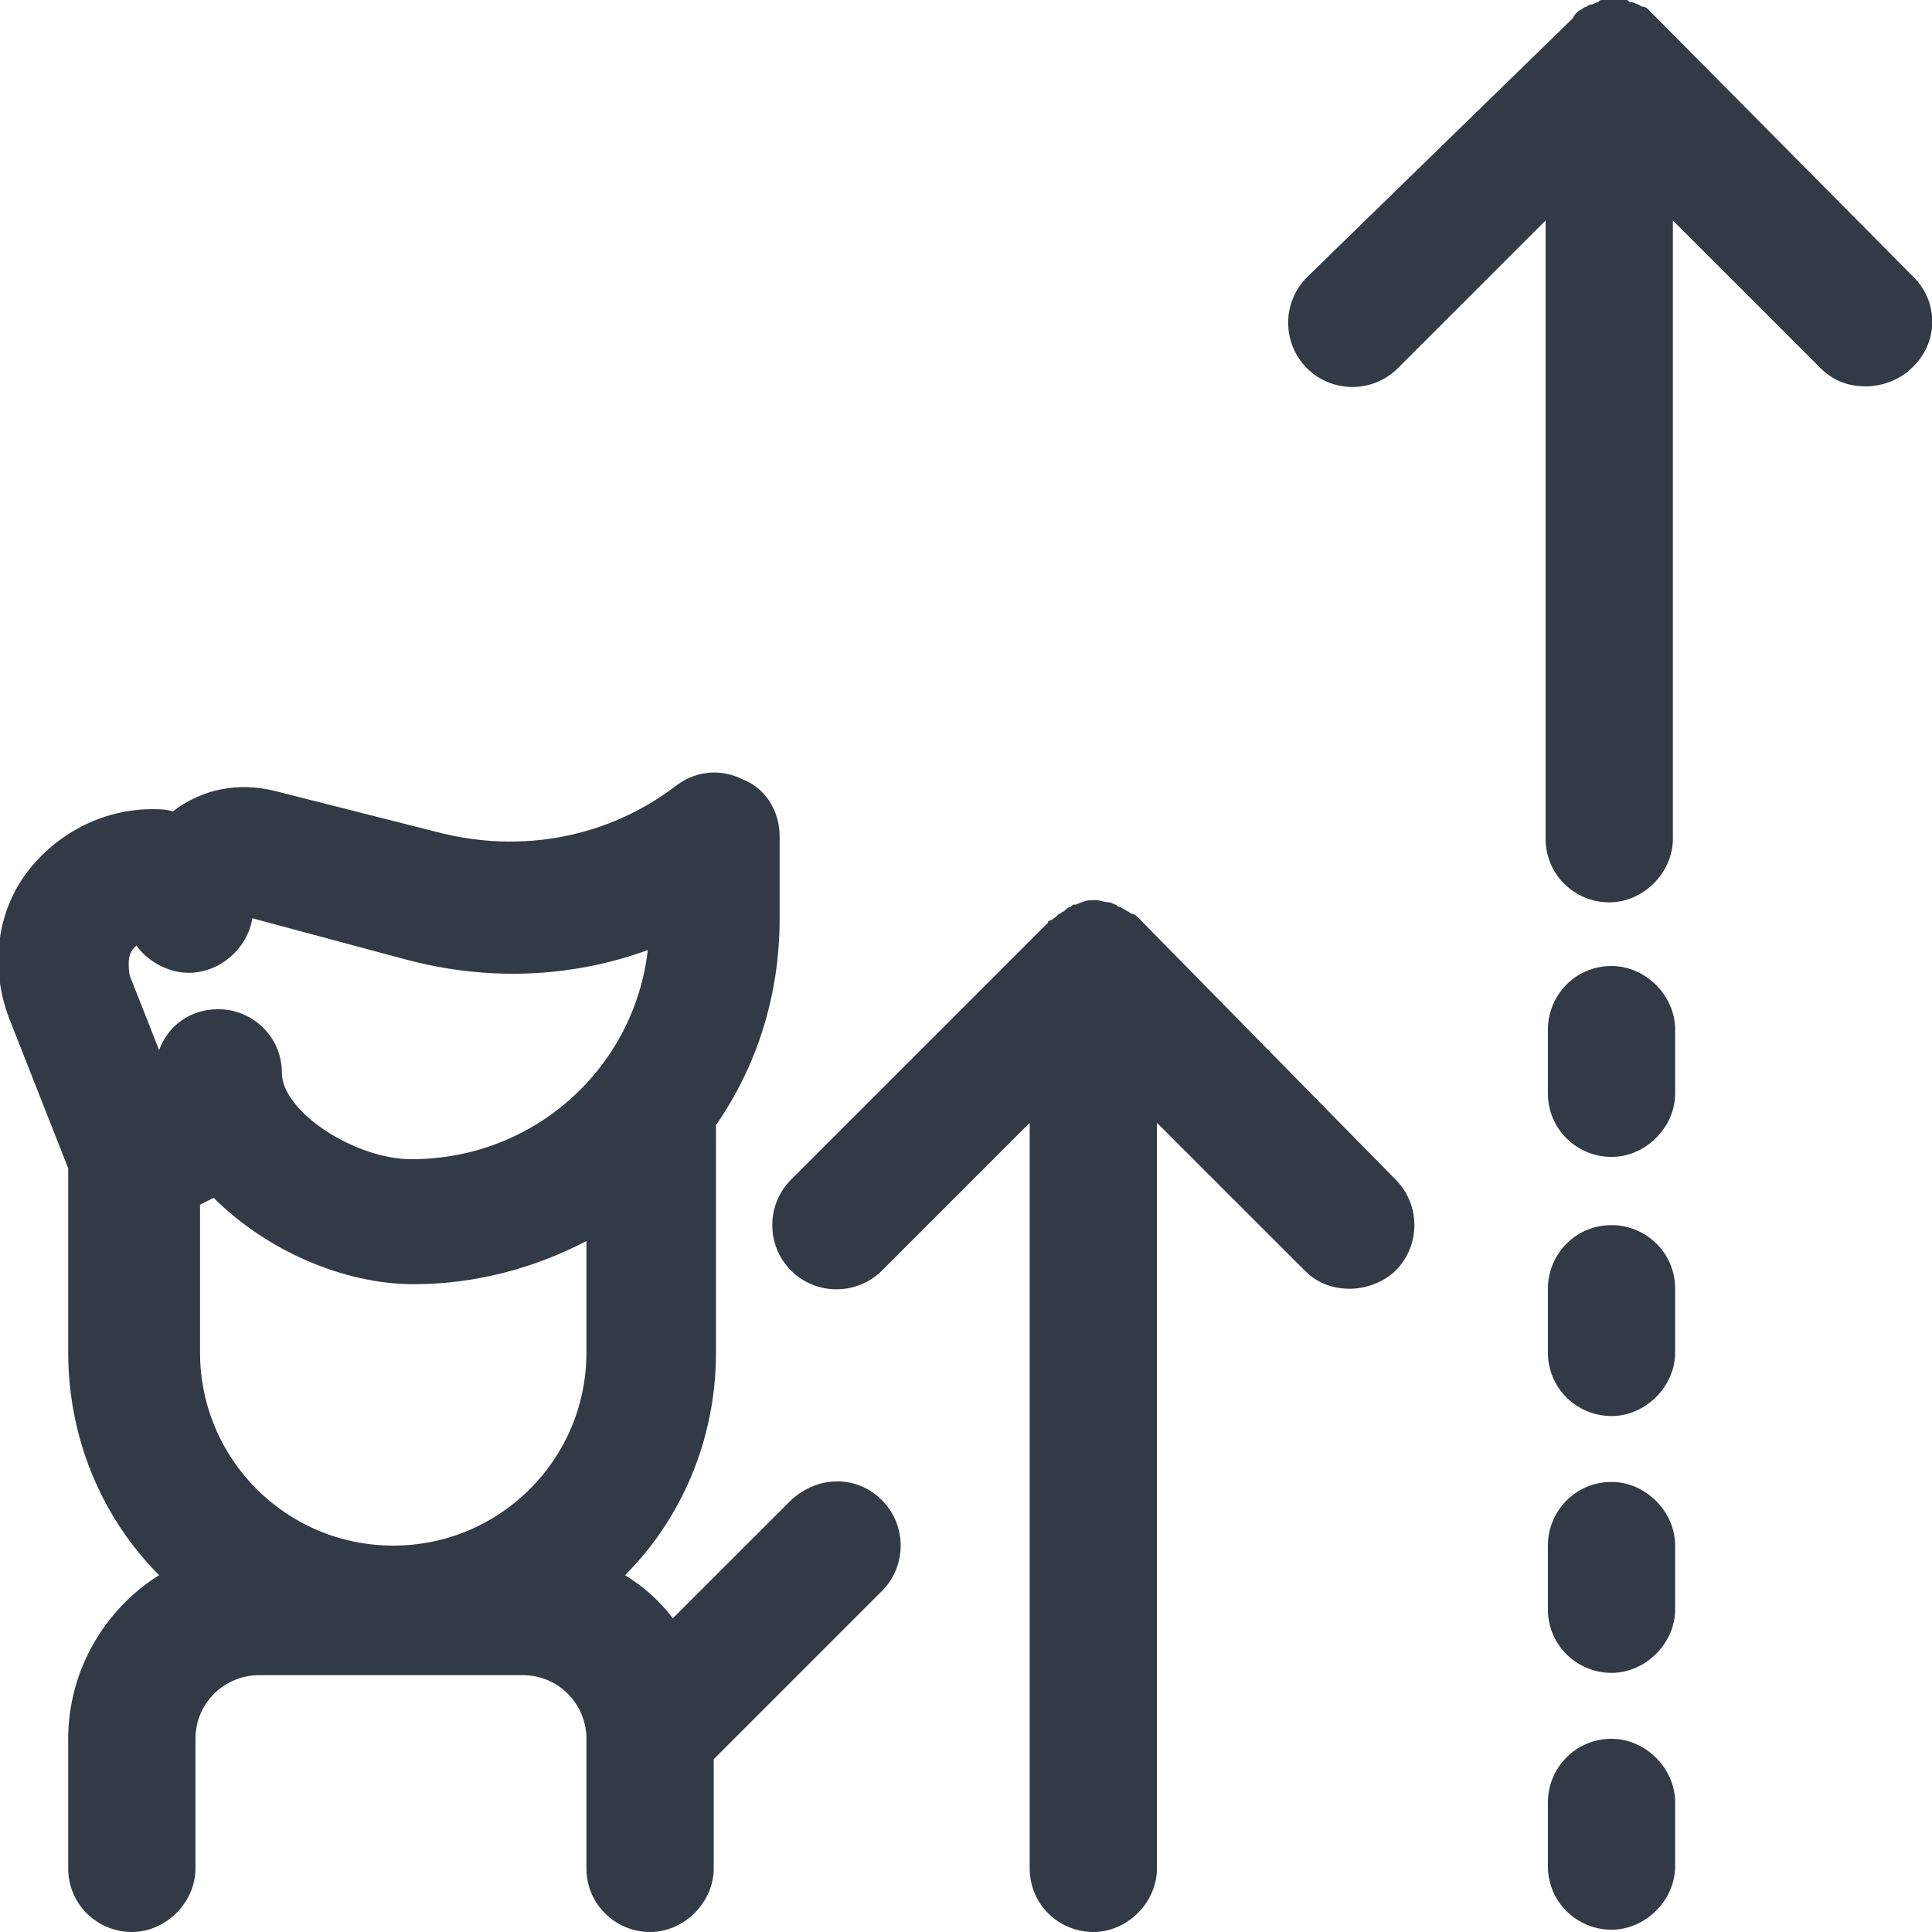 <svg width="50" height="50" viewBox="0 0 50 50" fill="none" xmlns="http://www.w3.org/2000/svg">
<g clip-path="url(#clip0_455_5683)">
<path d="M20.471 38.824L17.412 41.882C17.059 41.412 16.648 41.059 16.177 40.765C17.648 39.294 18.53 37.235 18.53 35V29.118C19.589 27.588 20.177 25.765 20.177 23.765V21.647C20.177 21 19.824 20.412 19.236 20.176C18.648 19.882 18 19.941 17.471 20.353C15.765 21.647 13.53 22.118 11.295 21.529L7.118 20.471C6.177 20.235 5.236 20.412 4.471 21C4.295 20.941 4.118 20.941 3.942 20.941C2.647 20.941 1.412 21.588 0.647 22.647C-0.117 23.706 -0.235 25.118 0.236 26.353L1.765 30.235V35C1.765 37.235 2.647 39.294 4.118 40.765C2.706 41.647 1.765 43.235 1.765 45V48.353C1.765 49.294 2.53 50 3.412 50C4.295 50 5.059 49.235 5.059 48.353V45C5.059 44.059 5.824 43.353 6.706 43.353H13.53C14.471 43.353 15.177 44.118 15.177 45V48.353C15.177 49.294 15.942 50 16.824 50C17.706 50 18.471 49.235 18.471 48.353V45.529L22.824 41.176C23.471 40.529 23.471 39.471 22.824 38.824C22.177 38.176 21.177 38.176 20.471 38.824ZM5.177 31.176C5.295 31.118 5.412 31.059 5.53 31C6.883 32.353 8.883 33.235 10.706 33.235C12.295 33.235 13.824 32.824 15.177 32.118V35C15.177 37.765 12.942 40 10.177 40C7.412 40 5.177 37.765 5.177 35V31.176ZM3.471 24.529L3.53 24.471C3.824 24.882 4.353 25.176 4.883 25.176C5.706 25.176 6.412 24.529 6.53 23.765L10.471 24.823C12.648 25.412 14.824 25.294 16.765 24.588C16.412 27.647 13.824 30 10.648 30C9.177 30 7.295 28.765 7.295 27.765C7.295 26.823 6.53 26.118 5.647 26.118C4.942 26.118 4.353 26.529 4.118 27.176L3.353 25.235C3.295 24.823 3.353 24.647 3.471 24.529Z" fill="#323A46"/>
<path d="M29.53 23.823C29.413 23.706 29.354 23.647 29.295 23.647C29.236 23.647 29.236 23.588 29.177 23.588C29.119 23.529 29.06 23.529 29.001 23.471C28.942 23.471 28.942 23.471 28.883 23.412C28.825 23.412 28.766 23.353 28.707 23.353C28.589 23.353 28.472 23.294 28.354 23.294C28.236 23.294 28.119 23.294 28.001 23.353C27.942 23.353 27.883 23.412 27.825 23.412C27.766 23.412 27.766 23.412 27.707 23.471C27.648 23.471 27.589 23.529 27.53 23.588C27.472 23.588 27.472 23.647 27.413 23.647C27.354 23.706 27.295 23.765 27.177 23.823C27.177 23.823 27.119 23.823 27.119 23.882L20.472 30.529C19.825 31.177 19.825 32.235 20.472 32.882C21.119 33.529 22.177 33.529 22.825 32.882L26.648 29.059V48.353C26.648 49.294 27.413 50 28.295 50C29.177 50 29.942 49.235 29.942 48.353V29.059L33.766 32.882C34.119 33.235 34.53 33.353 34.942 33.353C35.354 33.353 35.825 33.176 36.119 32.882C36.766 32.235 36.766 31.177 36.119 30.529L29.53 23.823Z" fill="#323A46"/>
<path d="M49.529 7.176L42.882 0.471C42.823 0.412 42.706 0.294 42.647 0.235C42.588 0.176 42.529 0.176 42.529 0.176C42.47 0.176 42.411 0.118 42.411 0.118C42.353 0.118 42.294 0.059 42.235 0.059C42.176 0.059 42.176 0.059 42.117 -1.07661e-05C41.882 -0.059 41.706 -0.059 41.47 -1.07661e-05C41.411 -1.07661e-05 41.411 -1.07735e-05 41.353 0.059C41.294 0.059 41.235 0.118 41.176 0.118C41.117 0.118 41.059 0.176 41.059 0.176C41 0.176 40.941 0.235 40.941 0.235C40.823 0.294 40.764 0.353 40.706 0.471L33.823 7.176C33.176 7.824 33.176 8.882 33.823 9.529C34.47 10.177 35.529 10.177 36.176 9.529L40 5.706V21.706C40 22.647 40.764 23.353 41.647 23.353C42.529 23.353 43.294 22.588 43.294 21.706V5.706L47.117 9.529C47.47 9.882 47.882 10 48.294 10C48.706 10 49.176 9.824 49.47 9.529C50.176 8.882 50.176 7.824 49.529 7.176Z" fill="#323A46"/>
<path d="M41.706 25C40.764 25 40.059 25.765 40.059 26.647V28.294C40.059 29.235 40.823 29.941 41.706 29.941C42.588 29.941 43.353 29.177 43.353 28.294V26.647C43.353 25.765 42.588 25 41.706 25Z" fill="#323A46"/>
<path d="M41.706 31.706C40.764 31.706 40.059 32.471 40.059 33.353V35C40.059 35.941 40.823 36.647 41.706 36.647C42.588 36.647 43.353 35.882 43.353 35V33.353C43.353 32.412 42.588 31.706 41.706 31.706Z" fill="#323A46"/>
<path d="M41.706 38.353C40.764 38.353 40.059 39.118 40.059 40V41.647C40.059 42.588 40.823 43.294 41.706 43.294C42.588 43.294 43.353 42.529 43.353 41.647V40C43.353 39.118 42.588 38.353 41.706 38.353Z" fill="#323A46"/>
<path d="M41.706 45C40.764 45 40.059 45.765 40.059 46.647V48.294C40.059 49.235 40.823 49.941 41.706 49.941C42.588 49.941 43.353 49.176 43.353 48.294V46.647C43.353 45.765 42.588 45 41.706 45Z" fill="#323A46"/>
</g>
<defs>
<clipPath id="clip0_455_5683">
<rect width="50" height="50" fill="white"/>
</clipPath>
</defs>
</svg>
